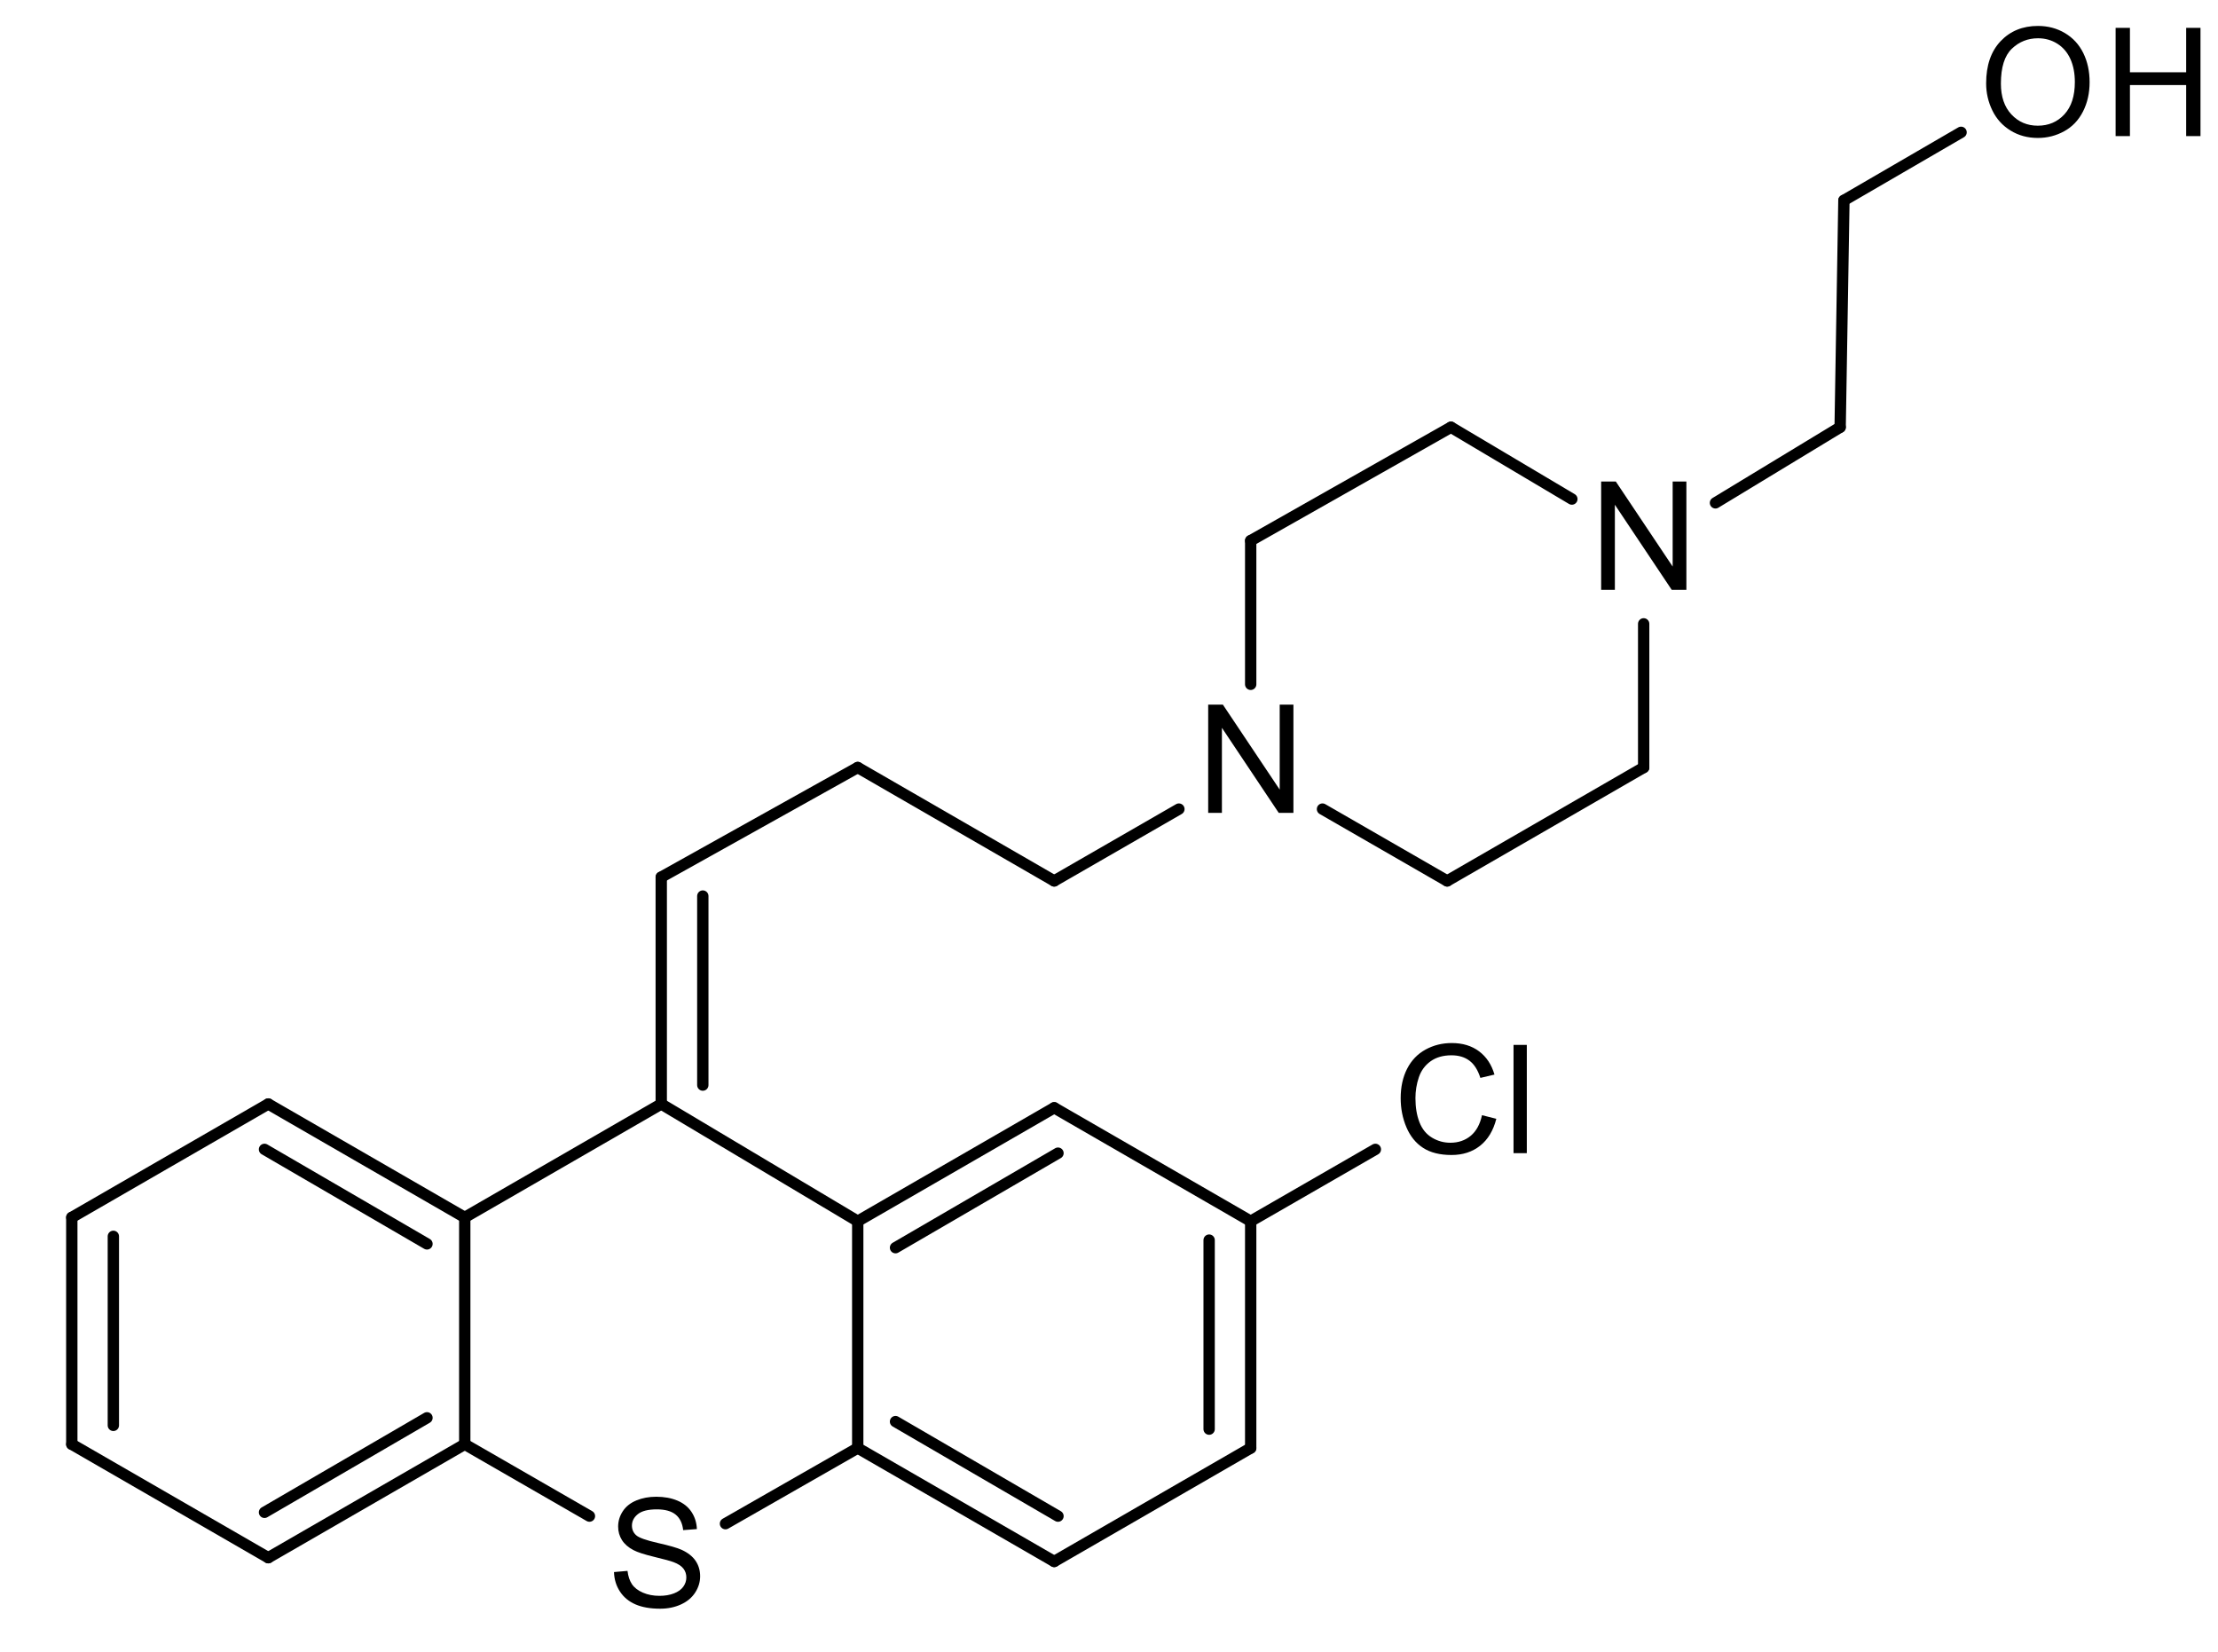 <?xml version="1.0" encoding="UTF-8"?>
<svg width="141.12pt" version="1.1" xmlns="http://www.w3.org/2000/svg" height="105.12pt" viewBox="0 0 141.12 105.12" xmlns:xlink="http://www.w3.org/1999/xlink">
 <defs>
  <clipPath id="Clip0">
   <path d="M0 0 L135.799 0 L135.799 100.701 L0 100.701 L0 0 Z" transform="translate(4.207, 1.65)"/>
  </clipPath>
 </defs>
 <g id="Background">
  <g id="Group1" clip-path="url(#Clip0)">
   <path style="fill:#000000; fill-rule:evenodd;stroke:none;" d="M5.174 4.59 L6.085 4.82 C5.894 5.569 5.551 6.14 5.055 6.533 C4.559 6.926 3.952 7.123 3.235 7.123 C2.493 7.123 1.89 6.971 1.425 6.669 C0.96 6.367 0.607 5.929 0.364 5.356 C0.121 4.783 0 4.167 0 3.51 C0 2.792 0.137 2.167 0.411 1.633 C0.685 1.099 1.074 0.693 1.58 0.416 C2.086 0.139 2.642 0 3.249 0 C3.938 0 4.517 0.175 4.987 0.526 C5.456 0.877 5.783 1.37 5.968 2.006 L5.071 2.218 C4.911 1.716 4.68 1.352 4.376 1.123 C4.073 0.894 3.691 0.78 3.23 0.78 C2.701 0.78 2.259 0.907 1.904 1.16 C1.549 1.414 1.299 1.755 1.155 2.182 C1.011 2.61 0.939 3.051 0.939 3.505 C0.939 4.091 1.024 4.602 1.195 5.039 C1.366 5.476 1.631 5.802 1.991 6.018 C2.351 6.235 2.741 6.343 3.16 6.343 C3.67 6.343 4.102 6.195 4.456 5.901 C4.81 5.607 5.049 5.17 5.174 4.59 Z" transform="translate(89.118, 66.362)"/>
   <path style="fill:#000000; fill-rule:evenodd;stroke:none;" d="M0 6.888 L0 0 L0.845 0 L0.845 6.888 L0 6.888 Z" transform="translate(96.298, 66.48)"/>
   <path style="fill:#000000; fill-rule:evenodd;stroke:none;" d="M0 4.792 L0.859 4.717 C0.9 5.062 0.995 5.344 1.143 5.565 C1.292 5.786 1.523 5.964 1.836 6.101 C2.149 6.237 2.501 6.305 2.892 6.305 C3.24 6.305 3.547 6.253 3.813 6.15 C4.079 6.047 4.277 5.905 4.407 5.725 C4.537 5.545 4.602 5.348 4.602 5.135 C4.602 4.919 4.539 4.73 4.414 4.569 C4.289 4.408 4.082 4.272 3.794 4.163 C3.609 4.091 3.201 3.979 2.568 3.827 C1.936 3.675 1.493 3.531 1.24 3.397 C0.911 3.225 0.666 3.011 0.505 2.756 C0.344 2.5 0.263 2.214 0.263 1.898 C0.263 1.55 0.362 1.225 0.559 0.923 C0.756 0.621 1.044 0.392 1.423 0.235 C1.802 0.078 2.223 0 2.686 0 C3.196 0 3.646 0.082 4.036 0.247 C4.426 0.411 4.725 0.653 4.935 0.973 C5.145 1.292 5.257 1.654 5.273 2.058 L4.4 2.124 C4.353 1.688 4.194 1.359 3.923 1.137 C3.652 0.915 3.252 0.803 2.723 0.803 C2.172 0.803 1.771 0.904 1.519 1.106 C1.267 1.308 1.141 1.552 1.141 1.837 C1.141 2.084 1.23 2.288 1.409 2.448 C1.584 2.608 2.042 2.771 2.782 2.939 C3.522 3.106 4.03 3.253 4.306 3.378 C4.706 3.563 5.002 3.797 5.193 4.08 C5.384 4.364 5.48 4.69 5.48 5.06 C5.48 5.426 5.375 5.772 5.165 6.096 C4.955 6.42 4.654 6.672 4.261 6.852 C3.868 7.032 3.426 7.123 2.935 7.123 C2.312 7.123 1.79 7.032 1.369 6.85 C0.948 6.668 0.617 6.395 0.378 6.03 C0.139 5.665 0.013 5.253 0 4.792 Z" transform="translate(39.066, 95.228)"/>
   <path style="fill:#000000; fill-rule:evenodd;stroke:none;" d="M0 6.888 L0 0 L0.934 0 L4.55 5.408 L4.55 0 L5.423 0 L5.423 6.888 L4.489 6.888 L0.873 1.475 L0.873 6.888 L0 6.888 Z" transform="translate(76.871, 44.831)"/>
   <path style="fill:#000000; fill-rule:evenodd;stroke:none;" d="M0 6.888 L0 0 L0.934 0 L4.55 5.408 L4.55 0 L5.423 0 L5.423 6.888 L4.489 6.888 L0.873 1.475 L0.873 6.888 L0 6.888 Z" transform="translate(101.873, 30.638)"/>
   <path style="fill:#000000; fill-rule:evenodd;stroke:none;" d="M0 3.655 C0 2.512 0.307 1.617 0.92 0.97 C1.534 0.323 2.326 0 3.296 0 C3.932 0 4.505 0.152 5.015 0.456 C5.525 0.76 5.914 1.183 6.182 1.727 C6.449 2.27 6.583 2.886 6.583 3.575 C6.583 4.274 6.442 4.899 6.16 5.45 C5.879 6.001 5.48 6.419 4.963 6.702 C4.447 6.985 3.889 7.127 3.292 7.127 C2.644 7.127 2.064 6.971 1.554 6.657 C1.044 6.344 0.657 5.917 0.394 5.375 C0.131 4.833 0 4.26 0 3.655 Z M0.939 3.669 C0.939 4.499 1.162 5.153 1.608 5.631 C2.054 6.108 2.614 6.347 3.287 6.347 C3.972 6.347 4.537 6.106 4.98 5.624 C5.423 5.141 5.644 4.457 5.644 3.571 C5.644 3.01 5.549 2.521 5.36 2.102 C5.171 1.684 4.893 1.36 4.529 1.13 C4.164 0.9 3.755 0.785 3.301 0.785 C2.656 0.785 2.101 1.006 1.636 1.449 C1.172 1.893 0.939 2.633 0.939 3.669 Z" transform="translate(126.368, 1.65)"/>
   <path style="fill:#000000; fill-rule:evenodd;stroke:none;" d="M0 6.888 L0 0 L0.911 0 L0.911 2.828 L4.489 2.828 L4.489 0 L5.4 0 L5.4 6.888 L4.489 6.888 L4.489 3.641 L0.911 3.641 L0.911 6.888 L0 6.888 Z" transform="translate(134.606, 1.772)"/>
   <path style="fill:none;stroke:#000000; stroke-width:0.721; stroke-linecap:round; stroke-linejoin:bevel; stroke-dasharray:none;" d="M7.933 0 L0 4.57 " transform="translate(79.575, 73.127)"/>
   <path style="fill:none;stroke:#000000; stroke-width:0.721; stroke-linecap:round; stroke-linejoin:bevel; stroke-dasharray:none;" d="M12.501 7.216 L0 0 " transform="translate(67.074, 70.481)"/>
   <path style="fill:none;stroke:#000000; stroke-width:0.721; stroke-linecap:round; stroke-linejoin:bevel; stroke-dasharray:none;" d="M0 0 L0 14.433 " transform="translate(79.575, 77.697)"/>
   <path style="fill:none;stroke:#000000; stroke-width:0.721; stroke-linecap:round; stroke-linejoin:bevel; stroke-dasharray:none;" d="M0 0 L0 12.027 " transform="translate(76.931, 78.9)"/>
   <path style="fill:none;stroke:#000000; stroke-width:0.721; stroke-linecap:round; stroke-linejoin:bevel; stroke-dasharray:none;" d="M12.501 0 L0 7.216 " transform="translate(54.573, 70.481)"/>
   <path style="fill:none;stroke:#000000; stroke-width:0.721; stroke-linecap:round; stroke-linejoin:bevel; stroke-dasharray:none;" d="M10.338 0 L0 6.014 " transform="translate(56.977, 73.368)"/>
   <path style="fill:none;stroke:#000000; stroke-width:0.721; stroke-linecap:round; stroke-linejoin:bevel; stroke-dasharray:none;" d="M12.501 7.457 L0 0 " transform="translate(42.072, 70.24)"/>
   <path style="fill:none;stroke:#000000; stroke-width:0.721; stroke-linecap:round; stroke-linejoin:bevel; stroke-dasharray:none;" d="M0 0 L0 14.433 " transform="translate(54.573, 77.697)"/>
   <path style="fill:none;stroke:#000000; stroke-width:0.721; stroke-linecap:round; stroke-linejoin:bevel; stroke-dasharray:none;" d="M12.501 0 L0 7.216 " transform="translate(29.57, 70.24)"/>
   <path style="fill:none;stroke:#000000; stroke-width:0.721; stroke-linecap:round; stroke-linejoin:bevel; stroke-dasharray:none;" d="M0 14.433 L0 0 " transform="translate(42.072, 55.807)"/>
   <path style="fill:none;stroke:#000000; stroke-width:0.721; stroke-linecap:round; stroke-linejoin:bevel; stroke-dasharray:none;" d="M0 12.027 L0 0 " transform="translate(44.716, 57.01)"/>
   <path style="fill:none;stroke:#000000; stroke-width:0.721; stroke-linecap:round; stroke-linejoin:bevel; stroke-dasharray:none;" d="M0 0 L0 14.433 " transform="translate(29.57, 77.457)"/>
   <path style="fill:none;stroke:#000000; stroke-width:0.721; stroke-linecap:round; stroke-linejoin:bevel; stroke-dasharray:none;" d="M12.501 7.216 L0 0 " transform="translate(17.069, 70.24)"/>
   <path style="fill:none;stroke:#000000; stroke-width:0.721; stroke-linecap:round; stroke-linejoin:bevel; stroke-dasharray:none;" d="M10.338 6.014 L0 0 " transform="translate(16.829, 73.127)"/>
   <path style="fill:none;stroke:#000000; stroke-width:0.721; stroke-linecap:round; stroke-linejoin:bevel; stroke-dasharray:none;" d="M0 0 L7.933 4.57 " transform="translate(29.57, 91.89)"/>
   <path style="fill:none;stroke:#000000; stroke-width:0.721; stroke-linecap:round; stroke-linejoin:bevel; stroke-dasharray:none;" d="M12.501 0 L0 7.216 " transform="translate(17.069, 91.89)"/>
   <path style="fill:none;stroke:#000000; stroke-width:0.721; stroke-linecap:round; stroke-linejoin:bevel; stroke-dasharray:none;" d="M10.338 0 L0 6.014 " transform="translate(16.829, 90.206)"/>
   <path style="fill:none;stroke:#000000; stroke-width:0.721; stroke-linecap:round; stroke-linejoin:bevel; stroke-dasharray:none;" d="M0 4.811 L8.414 0 " transform="translate(46.158, 92.13)"/>
   <path style="fill:none;stroke:#000000; stroke-width:0.721; stroke-linecap:round; stroke-linejoin:bevel; stroke-dasharray:none;" d="M0 0 L12.501 7.216 " transform="translate(54.573, 92.13)"/>
   <path style="fill:none;stroke:#000000; stroke-width:0.721; stroke-linecap:round; stroke-linejoin:bevel; stroke-dasharray:none;" d="M0 0 L10.338 6.014 " transform="translate(56.977, 90.447)"/>
   <path style="fill:none;stroke:#000000; stroke-width:0.721; stroke-linecap:round; stroke-linejoin:bevel; stroke-dasharray:none;" d="M0 7.216 L12.501 0 " transform="translate(67.074, 92.13)"/>
   <path style="fill:none;stroke:#000000; stroke-width:0.721; stroke-linecap:round; stroke-linejoin:bevel; stroke-dasharray:none;" d="M12.501 7.216 L0 0 " transform="translate(4.568, 91.89)"/>
   <path style="fill:none;stroke:#000000; stroke-width:0.721; stroke-linecap:round; stroke-linejoin:bevel; stroke-dasharray:none;" d="M0 14.433 L0 0 " transform="translate(4.568, 77.457)"/>
   <path style="fill:none;stroke:#000000; stroke-width:0.721; stroke-linecap:round; stroke-linejoin:bevel; stroke-dasharray:none;" d="M0 12.027 L0 0 " transform="translate(7.212, 78.66)"/>
   <path style="fill:none;stroke:#000000; stroke-width:0.721; stroke-linecap:round; stroke-linejoin:bevel; stroke-dasharray:none;" d="M0 7.216 L12.501 0 " transform="translate(4.568, 70.24)"/>
   <path style="fill:none;stroke:#000000; stroke-width:0.721; stroke-linecap:round; stroke-linejoin:bevel; stroke-dasharray:none;" d="M0 6.976 L12.501 0 " transform="translate(42.072, 48.831)"/>
   <path style="fill:none;stroke:#000000; stroke-width:0.721; stroke-linecap:round; stroke-linejoin:bevel; stroke-dasharray:none;" d="M0 0 L12.501 7.216 " transform="translate(54.573, 48.831)"/>
   <path style="fill:none;stroke:#000000; stroke-width:0.721; stroke-linecap:round; stroke-linejoin:bevel; stroke-dasharray:none;" d="M0 4.57 L7.933 0 " transform="translate(67.074, 51.477)"/>
   <path style="fill:none;stroke:#000000; stroke-width:0.721; stroke-linecap:round; stroke-linejoin:bevel; stroke-dasharray:none;" d="M0 0 L7.933 4.57 " transform="translate(84.143, 51.477)"/>
   <path style="fill:none;stroke:#000000; stroke-width:0.721; stroke-linecap:round; stroke-linejoin:bevel; stroke-dasharray:none;" d="M0 9.141 L0 0 " transform="translate(79.575, 34.398)"/>
   <path style="fill:none;stroke:#000000; stroke-width:0.721; stroke-linecap:round; stroke-linejoin:bevel; stroke-dasharray:none;" d="M0 7.216 L12.501 0 " transform="translate(92.077, 48.831)"/>
   <path style="fill:none;stroke:#000000; stroke-width:0.721; stroke-linecap:round; stroke-linejoin:bevel; stroke-dasharray:none;" d="M0 9.141 L0 0 " transform="translate(104.578, 39.691)"/>
   <path style="fill:none;stroke:#000000; stroke-width:0.721; stroke-linecap:round; stroke-linejoin:bevel; stroke-dasharray:none;" d="M0 4.811 L7.933 0 " transform="translate(109.146, 27.182)"/>
   <path style="fill:none;stroke:#000000; stroke-width:0.721; stroke-linecap:round; stroke-linejoin:bevel; stroke-dasharray:none;" d="M7.693 4.57 L0 0 " transform="translate(92.317, 27.182)"/>
   <path style="fill:none;stroke:#000000; stroke-width:0.721; stroke-linecap:round; stroke-linejoin:bevel; stroke-dasharray:none;" d="M0 14.433 L0.24 0 " transform="translate(117.079, 12.749)"/>
   <path style="fill:none;stroke:#000000; stroke-width:0.721; stroke-linecap:round; stroke-linejoin:bevel; stroke-dasharray:none;" d="M0 4.33 L7.453 0 " transform="translate(117.32, 8.419)"/>
   <path style="fill:none;stroke:#000000; stroke-width:0.721; stroke-linecap:round; stroke-linejoin:bevel; stroke-dasharray:none;" d="M12.742 0 L0 7.216 " transform="translate(79.575, 27.182)"/>
  </g>
 </g>
</svg>
